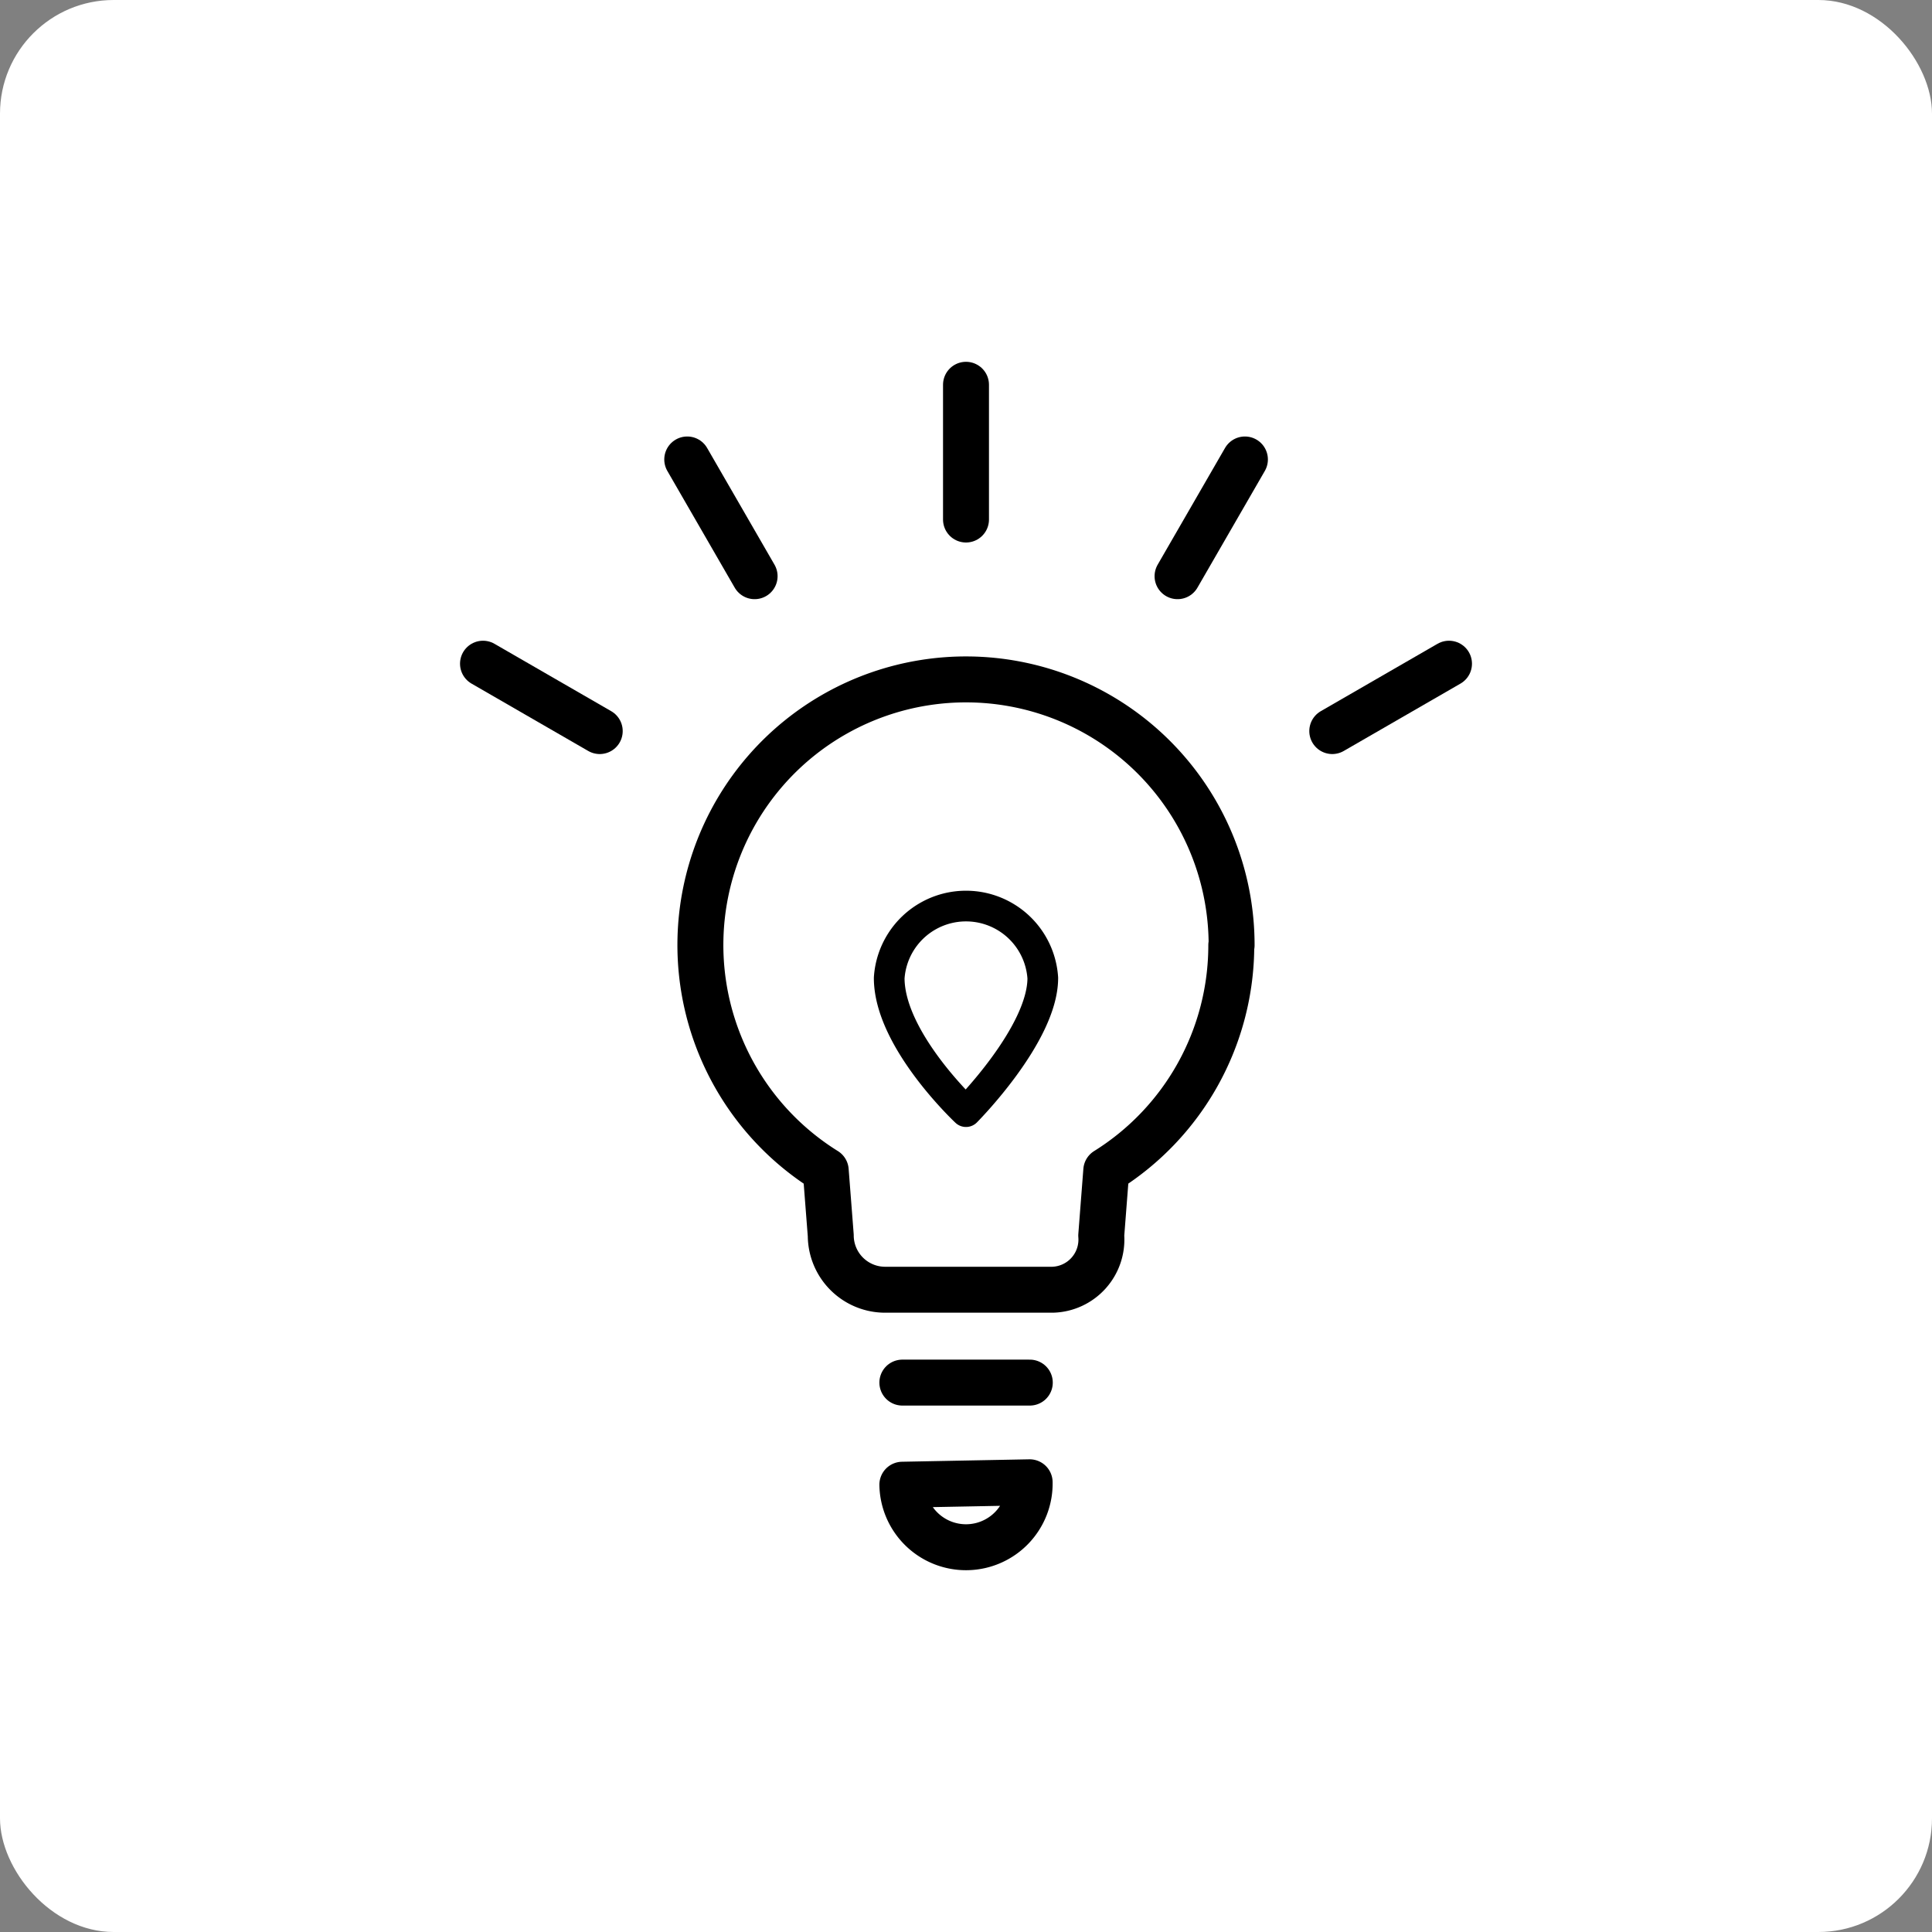 <svg xmlns="http://www.w3.org/2000/svg" width="119" height="119" viewBox="0 0 119 119">
  <rect x="0" y="0" width="119" height="119" fill="#808080" stroke="none"/>
  <defs>
    <style>
      .cls-1 {
        fill: #fff;
      }

      .cls-2, .cls-3 {
        fill: none;
        stroke: #000;
        stroke-linecap: round;
        stroke-linejoin: round;
      }

      .cls-2 {
        stroke-width: 2.83px;
      }

      .cls-3 {
        stroke-width: 1.89px;
      }
    </style>
  </defs>
  <g id="レイヤー_2" data-name="レイヤー 2">
    <g id="レイヤー_1-2" data-name="レイヤー 1">
      <rect class="cls-1" width="119" height="119" rx="7"/>
      <g>
        <path class="cls-2" d="M75.86,58.22a16.36,16.36,0,1,0-25,13.88l.31,4a3.35,3.35,0,0,0,3.34,3.34H64.83a3.09,3.09,0,0,0,3-3.34l.31-4a16.35,16.35,0,0,0,7.7-13.88Z"/>
        <path class="cls-3" d="M54.77,60.24a4.74,4.74,0,0,1,9.46,0c0,3.48-4.73,8.23-4.73,8.23s-4.73-4.42-4.73-8.23Z"/>
        <path class="cls-2" d="M59.57,95.3a3.92,3.92,0,0,0,3.85-4l-7.84.15a3.92,3.92,0,0,0,4,3.85Z"/>
        <line class="cls-2" x1="55.58" y1="85.16" x2="63.43" y2="85.16"/>
        <line class="cls-2" x1="59.5" y1="23.7" x2="59.5" y2="32"/>
        <line class="cls-2" x1="42.33" y1="28.3" x2="46.48" y2="35.49"/>
        <line class="cls-2" x1="29.75" y1="40.88" x2="36.94" y2="45.03"/>
        <line class="cls-2" x1="89.25" y1="40.88" x2="82.06" y2="45.03"/>
        <line class="cls-2" x1="76.68" y1="28.3" x2="72.53" y2="35.49"/>
      </g>
    </g>
  </g>
</svg>
